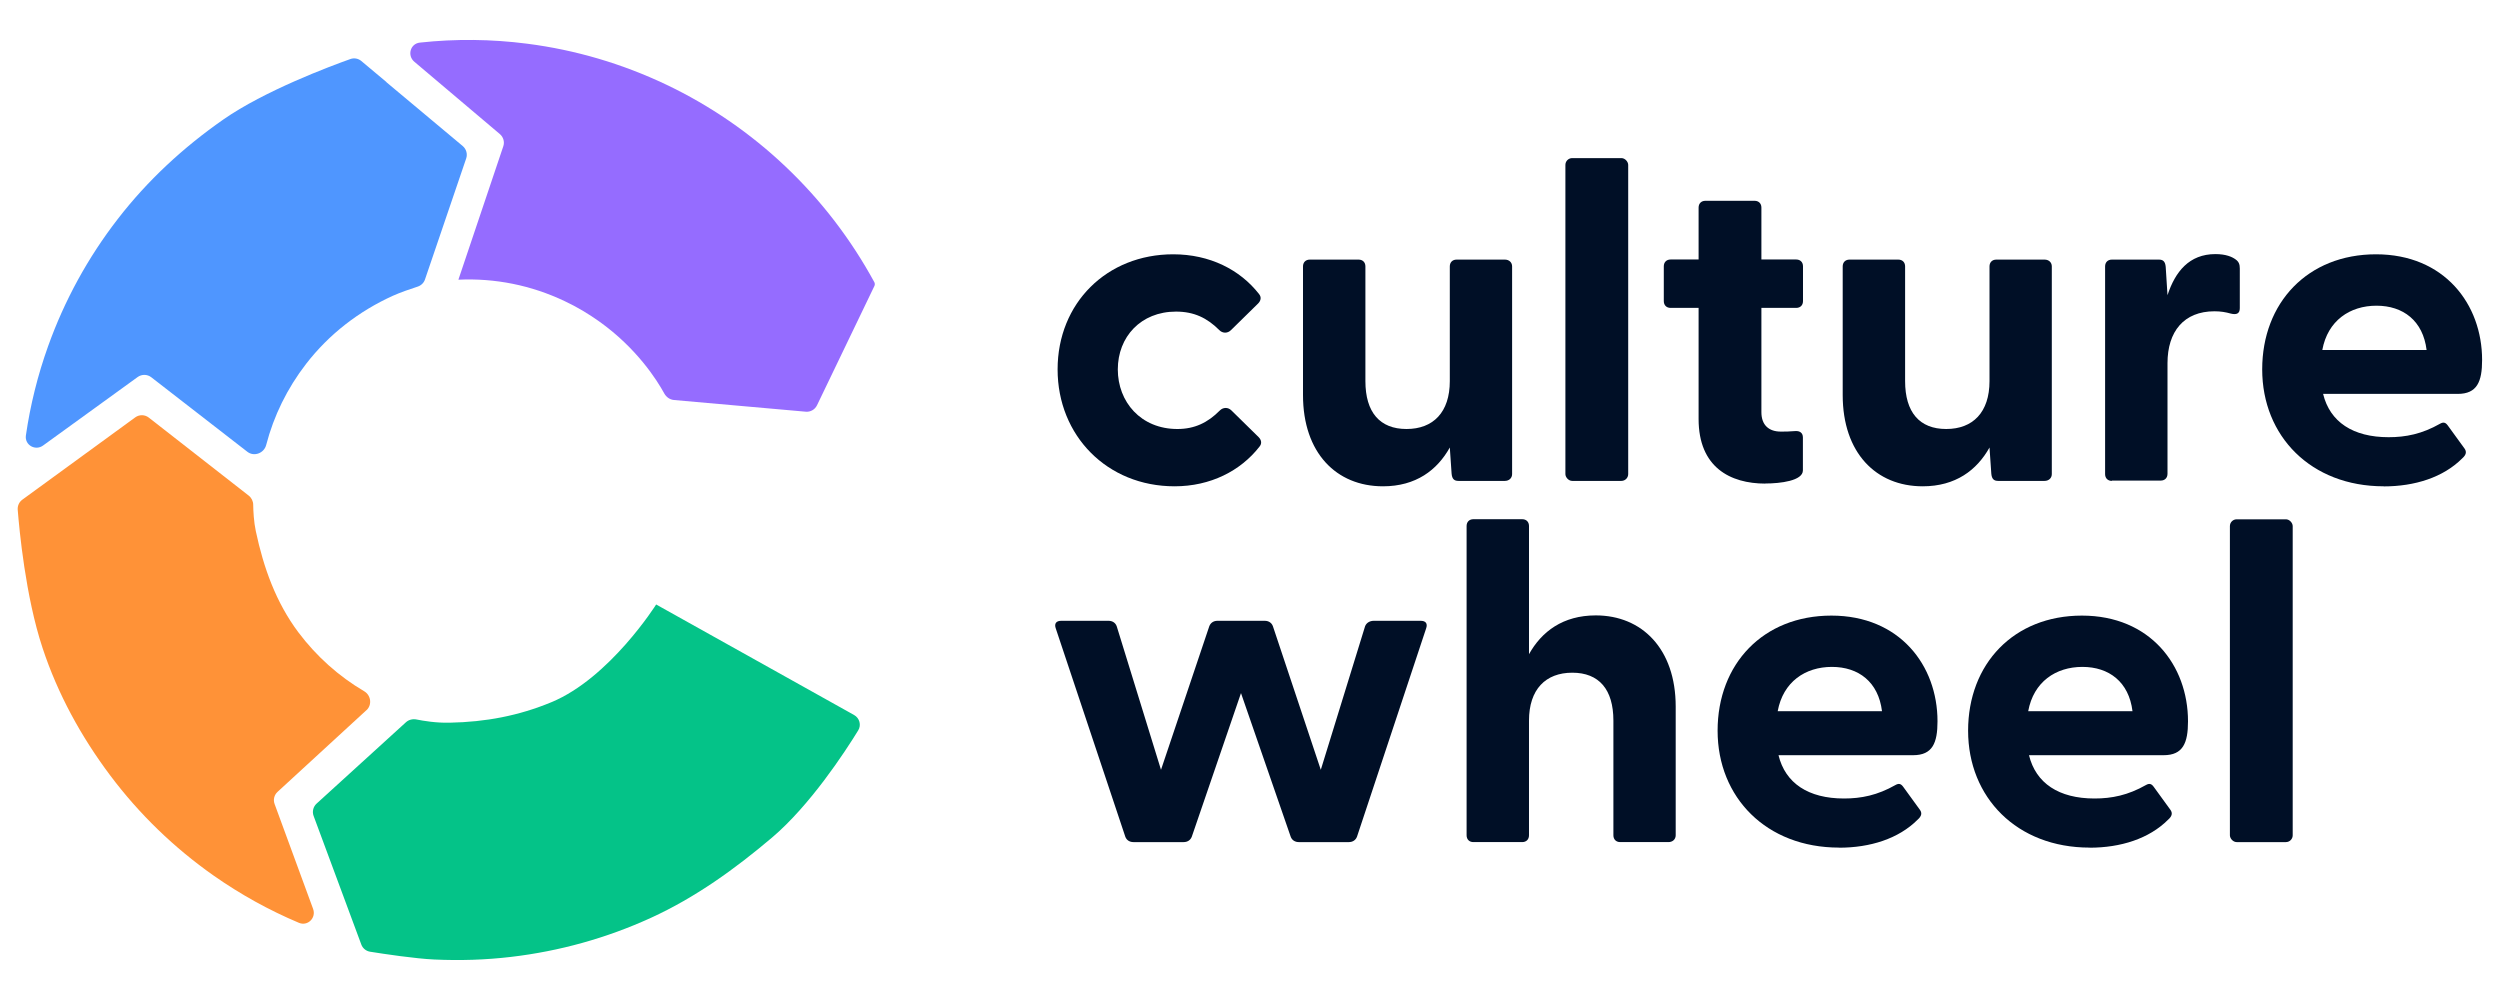 <svg xmlns="http://www.w3.org/2000/svg" id="Layer_1" data-name="Layer 1" viewBox="0 0 250 100"><defs><style>      .cls-1 {        fill: #ff9237;      }      .cls-2 {        fill: #000f26;      }      .cls-3 {        fill: #956cff;      }      .cls-4 {        fill: #04c388;      }      .cls-5 {        fill: #4f96ff;      }    </style></defs><path class="cls-3" d="M45.84,27.97s0,0,0,0c3.66-.17,7.28.55,10.64,2.15,1.21.57,2.35,1.25,3.42,2.01,3.8,2.7,5.82,5.92,6.53,7.22.2.36.55.61.96.65l13.19,1.17c.47.04.91-.21,1.12-.64l5.74-11.93c.06-.12.05-.26,0-.37-2.34-4.3-5.32-8.19-8.86-11.55-3.54-3.36-7.57-6.13-11.96-8.22-4.4-2.09-9.07-3.47-13.9-4.09-3.57-.46-7.16-.5-10.73-.11-.96.1-1.29,1.29-.56,1.91l8.56,7.24c.35.3.49.78.34,1.22l-4.49,13.34s0,0,0,0Z"></path><path class="cls-5" d="M38.65,8.21s0,0,0,0l-2.52-2.11c-.3-.25-.71-.33-1.08-.2-2,.71-8.61,3.18-12.73,6.06-4,2.79-7.57,6.09-10.55,9.95-2.98,3.85-5.32,8.13-6.96,12.71-1.04,2.9-1.78,5.89-2.22,8.92-.14.96.94,1.58,1.72,1.01l9.46-6.85c.41-.29.96-.28,1.35.02l9.62,7.46c.67.52,1.67.14,1.88-.69.76-2.92,2.1-5.65,3.98-8.09,2.31-2.99,5.29-5.28,8.68-6.82.73-.33,1.83-.71,2.49-.92.34-.11.62-.38.73-.72l4.12-12.1c.15-.44.01-.93-.34-1.23l-7.65-6.4s0,0,0,0Z"></path><path class="cls-1" d="M36.65,71.02c.58-.54.45-1.5-.24-1.9-2.53-1.49-4.75-3.47-6.56-5.87-2.26-3.01-3.5-6.5-4.27-10.14-.2-.93-.25-2-.26-2.63,0-.36-.17-.7-.45-.92l-9.99-7.8c-.4-.31-.95-.32-1.36-.02l-11.29,8.23c-.31.23-.48.59-.46.98.16,2.03.78,8.69,2.48,13.83,1.52,4.61,3.86,8.88,6.77,12.76,2.91,3.88,6.4,7.25,10.36,10.03,2.67,1.87,5.52,3.45,8.51,4.71.88.37,1.75-.49,1.42-1.39l-3.85-10.49c-.16-.43-.04-.91.3-1.22l8.89-8.17Z"></path><path class="cls-4" d="M65.62,60.44s0,0,0,0c0,.01-4.65,7.37-10.48,9.78-3.27,1.36-6.59,1.98-10.17,2.05-1.37.03-2.61-.18-3.31-.32-.38-.08-.79.02-1.07.28l-8.93,8.13c-.34.31-.46.8-.3,1.23l4.77,12.86c.14.38.47.65.87.72,1.36.22,4.57.7,6.42.78,2.61.12,5.13.04,7.68-.26,4.85-.57,9.56-1.88,14-3.91,4.44-2.03,8.38-4.87,12.1-8.02,3.8-3.22,7.28-8.54,8.62-10.72.33-.53.14-1.23-.41-1.54l-19.79-11.05s0,0,0,0Z"></path><rect class="cls-2" x="222.99" y="51.93" width="6.28" height="32.28" rx=".68" ry=".68"></rect><path class="cls-2" d="M202.82,71.12h10.43c-.36-2.93-2.35-4.43-5.01-4.43s-4.88,1.49-5.42,4.43ZM208.96,84.76c-7.27,0-12.15-5.01-12.15-11.69s4.56-11.51,11.38-11.51,10.61,4.97,10.61,10.57c0,2.17-.5,3.39-2.44,3.39h-13.46c.68,2.8,2.98,4.33,6.55,4.33,1.72,0,3.34-.32,5.15-1.35.32-.18.54-.14.77.18l1.67,2.3c.23.32.18.63-.23.99-1.9,1.9-4.74,2.8-7.86,2.8Z"></path><path class="cls-2" d="M177.77,71.12h10.43c-.36-2.93-2.35-4.43-5.01-4.43s-4.88,1.49-5.42,4.43ZM183.91,84.76c-7.27,0-12.15-5.01-12.15-11.69s4.56-11.51,11.38-11.51,10.61,4.97,10.61,10.57c0,2.17-.5,3.39-2.44,3.39h-13.46c.68,2.8,2.98,4.33,6.55,4.33,1.72,0,3.34-.32,5.15-1.35.32-.18.54-.14.77.18l1.67,2.3c.23.32.18.63-.23.99-1.9,1.9-4.74,2.8-7.86,2.8Z"></path><path class="cls-2" d="M147.34,84.21c-.41,0-.68-.27-.68-.68v-30.93c0-.41.27-.68.68-.68h4.88c.41,0,.68.27.68.68v12.82c1.26-2.26,3.39-3.88,6.68-3.88,4.61,0,7.99,3.34,7.99,9.12v12.87c0,.41-.32.68-.72.68h-4.83c-.41,0-.68-.27-.68-.68v-11.47c0-3.12-1.44-4.79-4.11-4.79s-4.33,1.67-4.33,4.79v11.47c0,.41-.27.68-.68.68h-4.88Z"></path><path class="cls-2" d="M113.34,84.21c-.36,0-.68-.18-.81-.54l-6.95-20.82c-.18-.5.05-.77.54-.77h4.74c.36,0,.68.18.81.54l4.43,14.36,4.83-14.36c.14-.36.45-.54.81-.54h4.74c.36,0,.68.18.81.54l4.79,14.36,4.43-14.36c.14-.36.5-.54.86-.54h4.7c.5,0,.72.27.54.77l-6.91,20.82c-.14.36-.45.54-.81.54h-5.01c-.36,0-.68-.18-.81-.54l-4.97-14.36-4.92,14.36c-.14.36-.45.54-.81.54h-5.01Z"></path><path class="cls-2" d="M232.23,35h10.43c-.36-2.93-2.35-4.43-5.01-4.43s-4.88,1.49-5.42,4.43ZM238.37,48.63c-7.27,0-12.15-5.01-12.15-11.69s4.56-11.51,11.38-11.51,10.61,4.97,10.61,10.57c0,2.17-.5,3.39-2.44,3.39h-13.46c.68,2.8,2.98,4.33,6.55,4.33,1.72,0,3.34-.32,5.15-1.35.32-.18.54-.14.77.18l1.67,2.3c.23.32.18.63-.23.99-1.9,1.9-4.74,2.8-7.86,2.8Z"></path><path class="cls-2" d="M211.19,48.09c-.41,0-.68-.27-.68-.68v-20.77c0-.41.27-.68.68-.68h4.7c.41,0,.63.18.68.72l.18,2.84c.77-2.35,2.17-4.11,4.79-4.11,1.04,0,1.67.27,2.03.54.32.23.41.5.41.9v3.97c0,.54-.32.68-.9.54-.5-.14-.99-.23-1.63-.23-3.07,0-4.7,2.03-4.7,5.19v11.06c0,.41-.27.68-.68.68h-4.88Z"></path><path class="cls-2" d="M192.26,48.63c-4.65,0-7.99-3.34-7.99-9.12v-12.87c0-.41.27-.68.68-.68h4.88c.41,0,.68.27.68.68v11.47c0,3.12,1.44,4.79,4.11,4.79s4.33-1.67,4.33-4.79v-11.47c0-.41.27-.68.68-.68h4.83c.41,0,.72.27.72.68v20.77c0,.41-.32.68-.72.68h-4.65c-.41,0-.63-.18-.68-.72l-.18-2.62c-1.26,2.26-3.39,3.88-6.68,3.88Z"></path><path class="cls-2" d="M176.54,48.36c-3.52,0-6.68-1.63-6.68-6.46v-11.11h-2.8c-.41,0-.68-.27-.68-.68v-3.48c0-.41.27-.68.68-.68h2.8v-5.19c0-.41.27-.68.68-.68h4.92c.41,0,.68.27.68.68v5.19h3.48c.41,0,.68.27.68.68v3.48c0,.41-.27.68-.68.68h-3.48v10.43c0,1.31.77,1.94,1.94,1.94.41,0,.86,0,1.4-.05.5-.05.81.18.81.63v3.3c0,1.04-2.26,1.31-3.75,1.31Z"></path><rect class="cls-2" x="156.54" y="15.81" width="6.28" height="32.28" rx=".68" ry=".68"></rect><path class="cls-2" d="M138.29,48.63c-4.65,0-7.99-3.34-7.99-9.12v-12.87c0-.41.27-.68.68-.68h4.88c.41,0,.68.27.68.68v11.47c0,3.12,1.44,4.79,4.11,4.79s4.33-1.67,4.33-4.79v-11.47c0-.41.27-.68.68-.68h4.83c.41,0,.72.27.72.68v20.77c0,.41-.32.68-.72.68h-4.65c-.41,0-.63-.18-.68-.72l-.18-2.62c-1.26,2.26-3.39,3.88-6.68,3.88Z"></path><path class="cls-2" d="M117.45,48.63c-6.73,0-11.69-5.06-11.69-11.69s4.92-11.51,11.56-11.51c3.66,0,6.68,1.54,8.58,3.97.27.32.18.68-.09.95l-2.71,2.66c-.36.36-.86.32-1.17,0-1.22-1.22-2.53-1.85-4.33-1.85-3.52,0-5.82,2.53-5.82,5.78s2.3,5.96,5.96,5.96c1.72,0,3.03-.63,4.24-1.85.32-.32.81-.36,1.17,0l2.71,2.66c.27.27.36.63.09.95-1.9,2.44-4.92,3.97-8.49,3.97Z"></path></svg>